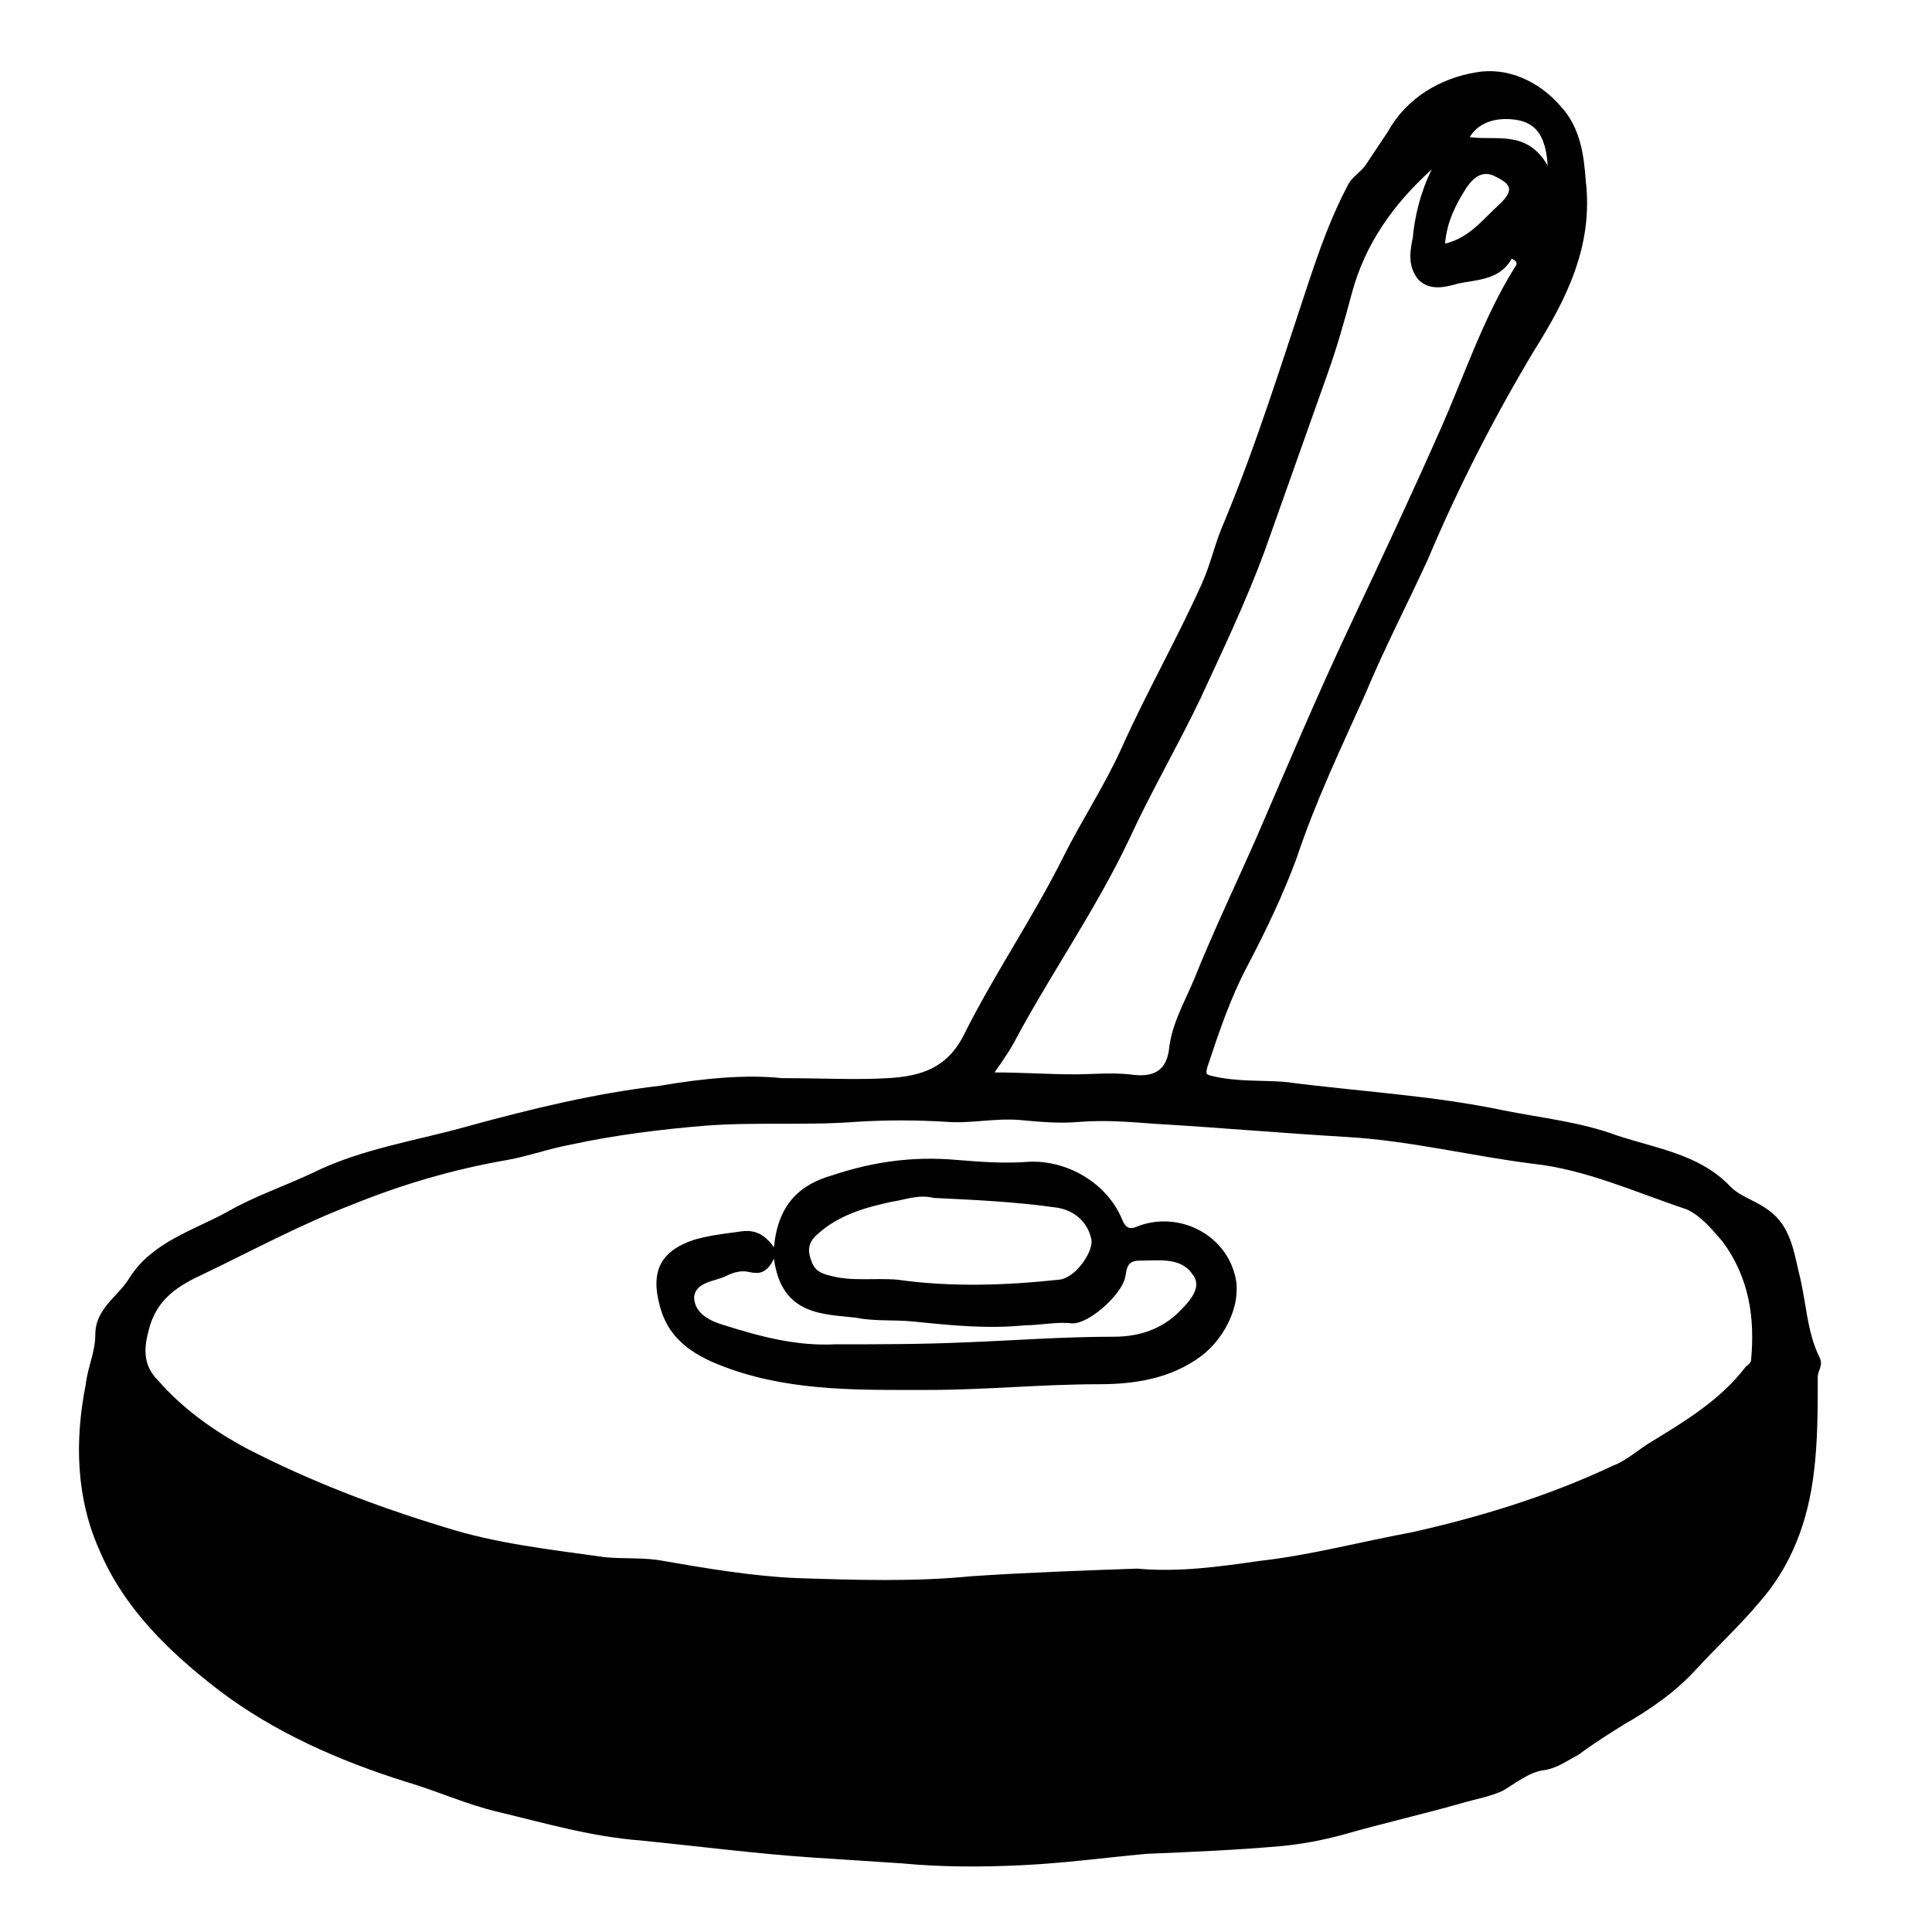 <?xml version="1.0" encoding="UTF-8"?>
<!-- Uploaded to: SVG Repo, www.svgrepo.com, Generator: SVG Repo Mixer Tools -->
<svg fill="#000000" width="800px" height="800px" version="1.1" viewBox="144 144 512 512" xmlns="http://www.w3.org/2000/svg">
 <g>
  <path d="m351.13 429.72c10.578 0 19.648 0.504 28.215 0s15.617-2.519 20.152-11.586c8.062-16.121 18.137-30.73 26.199-46.855 5.039-10.078 11.082-19.145 15.617-29.223 6.551-14.609 14.609-28.719 21.16-43.328 2.519-5.543 3.527-11.082 6.047-16.625 8.566-20.656 15.113-41.816 22.168-62.977 3.023-9.07 6.047-17.633 10.578-26.199 1.008-2.016 3.023-3.023 4.535-5.039 2.016-3.023 4.031-6.047 6.047-9.07 5.039-9.07 14.105-14.105 23.176-15.617 8.062-1.512 16.625 2.016 22.672 9.07 5.039 5.543 6.047 12.594 6.551 19.648 2.016 17.129-5.039 31.234-13.602 44.84-10.578 17.633-20.152 36.273-28.215 55.418-5.543 12.09-11.586 23.68-16.625 35.77-6.551 14.609-13.098 28.215-18.137 43.328-3.527 9.574-8.062 19.145-13.098 28.719-4.535 8.566-7.559 17.633-10.578 26.703-0.504 2.016-0.504 2.016 1.512 2.519 6.551 1.512 13.098 1.008 19.145 1.512 19.145 2.519 38.793 3.527 57.938 7.559 10.078 2.016 20.152 3.023 29.727 6.551 10.578 3.527 22.168 5.039 30.23 13.602 2.519 2.519 6.047 3.527 9.07 5.543 6.551 4.031 7.559 10.578 9.07 17.129 2.016 7.559 2.016 15.617 5.543 22.672 1.008 2.016-0.504 3.527-0.504 5.039 0 8.566 0 17.129-1.008 25.191-1.512 13.098-6.047 25.191-14.609 34.762-5.039 6.047-11.082 11.586-16.625 17.633s-12.09 10.578-19.145 14.609c-4.031 2.519-8.062 5.039-12.09 8.062-3.023 1.512-5.543 3.527-9.07 4.031-4.031 0.504-7.559 3.527-11.082 5.543-3.527 1.512-6.551 2.016-10.078 3.023-10.578 3.023-21.664 5.543-32.242 8.566-5.543 1.512-11.082 2.519-16.625 3.023-11.586 1.008-23.176 1.512-35.266 2.016-11.082 1.008-22.168 2.519-33.25 3.023-10.578 0.504-21.16 0.504-31.738-0.504-7.559-0.504-15.617-1.008-23.176-1.512-15.113-1.008-30.73-3.023-45.848-4.535-13.098-1.008-25.191-4.535-37.785-7.559-8.566-2.016-16.121-5.543-24.688-8.062-17.633-5.543-34.762-13.098-49.375-24.184-13.098-10.078-25.191-21.664-31.738-37.281-6.07-13.605-6.574-28.723-3.551-43.836 0.504-4.535 2.519-8.566 2.519-13.098 0-7.055 6.047-10.078 9.07-15.113 6.047-9.574 17.129-12.594 26.199-17.633 7.055-4.031 14.609-6.551 22.168-10.078 13.098-6.551 27.711-8.566 41.816-12.594 16.625-4.535 33.25-8.566 50.383-10.578 11.582-2.019 23.168-3.027 32.238-2.019zm94.211 129.98c11.082 1.008 21.664-0.504 32.242-2.016 13.602-1.512 26.703-5.039 40.305-7.559 18.141-4.031 36.277-9.57 53.406-17.633 4.031-1.512 7.055-4.535 10.578-6.551 9.07-5.543 18.137-11.082 24.688-19.648 0.504-0.504 1.512-1.008 1.512-2.016 1.008-11.082-0.504-21.664-7.559-31.234-3.023-3.527-6.047-7.055-9.574-8.566-13.602-4.535-26.703-10.578-40.809-12.09-16.121-2.016-32.242-6.047-48.871-7.055-17.129-1.008-34.258-2.519-51.387-3.527-6.551-0.504-13.098-1.008-19.648-0.504-5.543 0.504-10.578 0-16.121-0.504-6.551-0.504-13.098 1.008-19.145 0.504-8.062-0.504-16.121-0.504-24.184 0-13.098 1.008-26.199 0-39.801 1.008-12.09 1.008-24.184 2.519-35.77 5.039-5.543 1.008-11.082 3.023-16.625 4.031-14.609 2.519-28.215 6.551-41.816 12.09-13.098 5.039-26.199 12.09-38.793 18.137-6.551 3.023-12.594 6.551-14.609 15.113-1.512 5.543-1.008 9.574 2.519 13.098 6.551 7.559 15.113 13.602 23.68 18.137 16.625 8.566 33.754 15.113 51.891 20.656 14.105 4.535 28.719 6.047 42.824 8.062 5.039 0.504 10.578 0 15.617 1.008 11.586 2.016 23.68 4.031 35.266 4.535 15.617 0.504 31.234 1.008 46.352-0.504 15.117-1.004 29.727-1.508 43.832-2.012zm78.094-370.8c-10.078 9.07-17.633 19.648-21.16 32.746-2.016 7.559-4.031 14.609-6.551 21.664-5.543 15.617-11.082 31.234-16.625 46.855-5.039 13.602-11.082 26.199-17.129 39.297-6.047 12.594-13.098 24.688-18.641 36.777-8.566 18.137-20.152 34.762-29.727 52.395-1.512 3.023-3.527 6.047-6.047 9.574 7.559 0 14.105 0.504 21.16 0.504 4.535 0 9.574-0.504 14.609 0 6.551 1.008 10.078-1.008 10.578-7.559 1.008-6.551 4.031-11.586 6.551-17.633 5.039-12.594 11.082-25.191 16.625-37.785 8.062-18.641 16.121-37.785 24.688-55.922 8.062-17.129 16.121-34.258 23.68-51.387 6.551-14.609 11.586-30.23 20.152-43.832 0.504-0.504 0.504-1.512-1.008-2.016-3.023 5.543-9.07 5.543-14.105 6.551-3.527 1.008-7.559 2.016-10.578-1.008-2.519-3.023-2.519-6.551-1.512-11.082 0.504-5.547 2.016-12.094 5.039-18.141zm3.523 19.648c6.551-1.512 10.078-6.551 14.609-10.578 3.527-3.527 3.023-5.039-1.008-7.055-3.527-2.016-6.047 0-8.062 3.023-2.516 4.031-5.035 8.562-5.539 14.609zm27.207-20.656c-0.504-7.055-2.519-11.082-8.062-12.09-6.047-1.008-10.578 1.008-12.594 4.535 7.055 1.004 15.113-2.016 20.656 7.555z"/>
  <path d="m349.11 474.56c1.008-11.082 6.551-16.625 15.617-19.145 10.578-3.527 21.16-5.039 32.746-4.031 6.047 0.504 12.594 1.008 19.145 0.504 10.078-0.504 20.656 5.543 24.688 15.113 1.512 4.031 3.527 2.016 5.543 1.512 10.078-3.023 21.16 2.519 24.184 12.594 2.519 7.559-2.016 17.129-8.566 22.168-8.059 6.047-17.633 7.559-27.203 7.559-15.113 0-30.23 1.512-44.84 1.512-17.633 0-35.77 0.504-52.898-5.543-8.566-3.023-16.121-7.055-18.641-16.625-2.519-9.07 0-14.609 9.07-17.633 3.527-1.008 7.055-1.512 11.082-2.016 3.019-0.504 6.547-1.008 10.074 4.031zm42.32-13.098c-4.031-1.008-7.559 0.504-11.082 1.008-7.055 1.512-14.105 3.527-19.648 8.566-3.023 2.519-2.519 5.039-1.512 7.559 1.008 2.519 3.023 3.023 5.039 3.527 5.543 1.512 11.586 0.504 17.633 1.008 14.105 2.016 28.719 1.512 42.824 0 4.535-0.504 9.07-7.559 8.566-10.578-1.008-5.039-5.039-8.062-9.574-8.566-10.582-1.516-21.664-2.019-32.246-2.523zm-42.32 16.121c-2.016 4.031-4.031 4.031-6.551 3.527-2.016-0.504-4.031 0-6.047 1.008-3.023 1.512-8.062 1.512-8.566 5.543 0 4.535 4.535 6.551 8.062 7.559 9.574 3.023 19.145 5.543 29.223 5.039 11.586 0 22.672 0 34.258-0.504 13.098-0.504 26.199-1.512 39.801-1.512 6.551 0 12.594-2.016 17.129-6.551 2.519-2.519 6.551-6.551 3.527-10.078-3.023-4.535-9.07-3.527-14.105-3.527-4.031 0-3.023 3.527-4.031 5.543-1.512 4.031-9.07 11.082-13.602 11.082-4.031-0.504-8.566 0.504-12.594 0.504-10.078 1.008-19.648 0-29.727-1.008-5.039-0.504-10.078 0-15.113-1.008-8.566-1.008-19.648-0.504-21.664-15.617z"/>
 </g>
</svg>